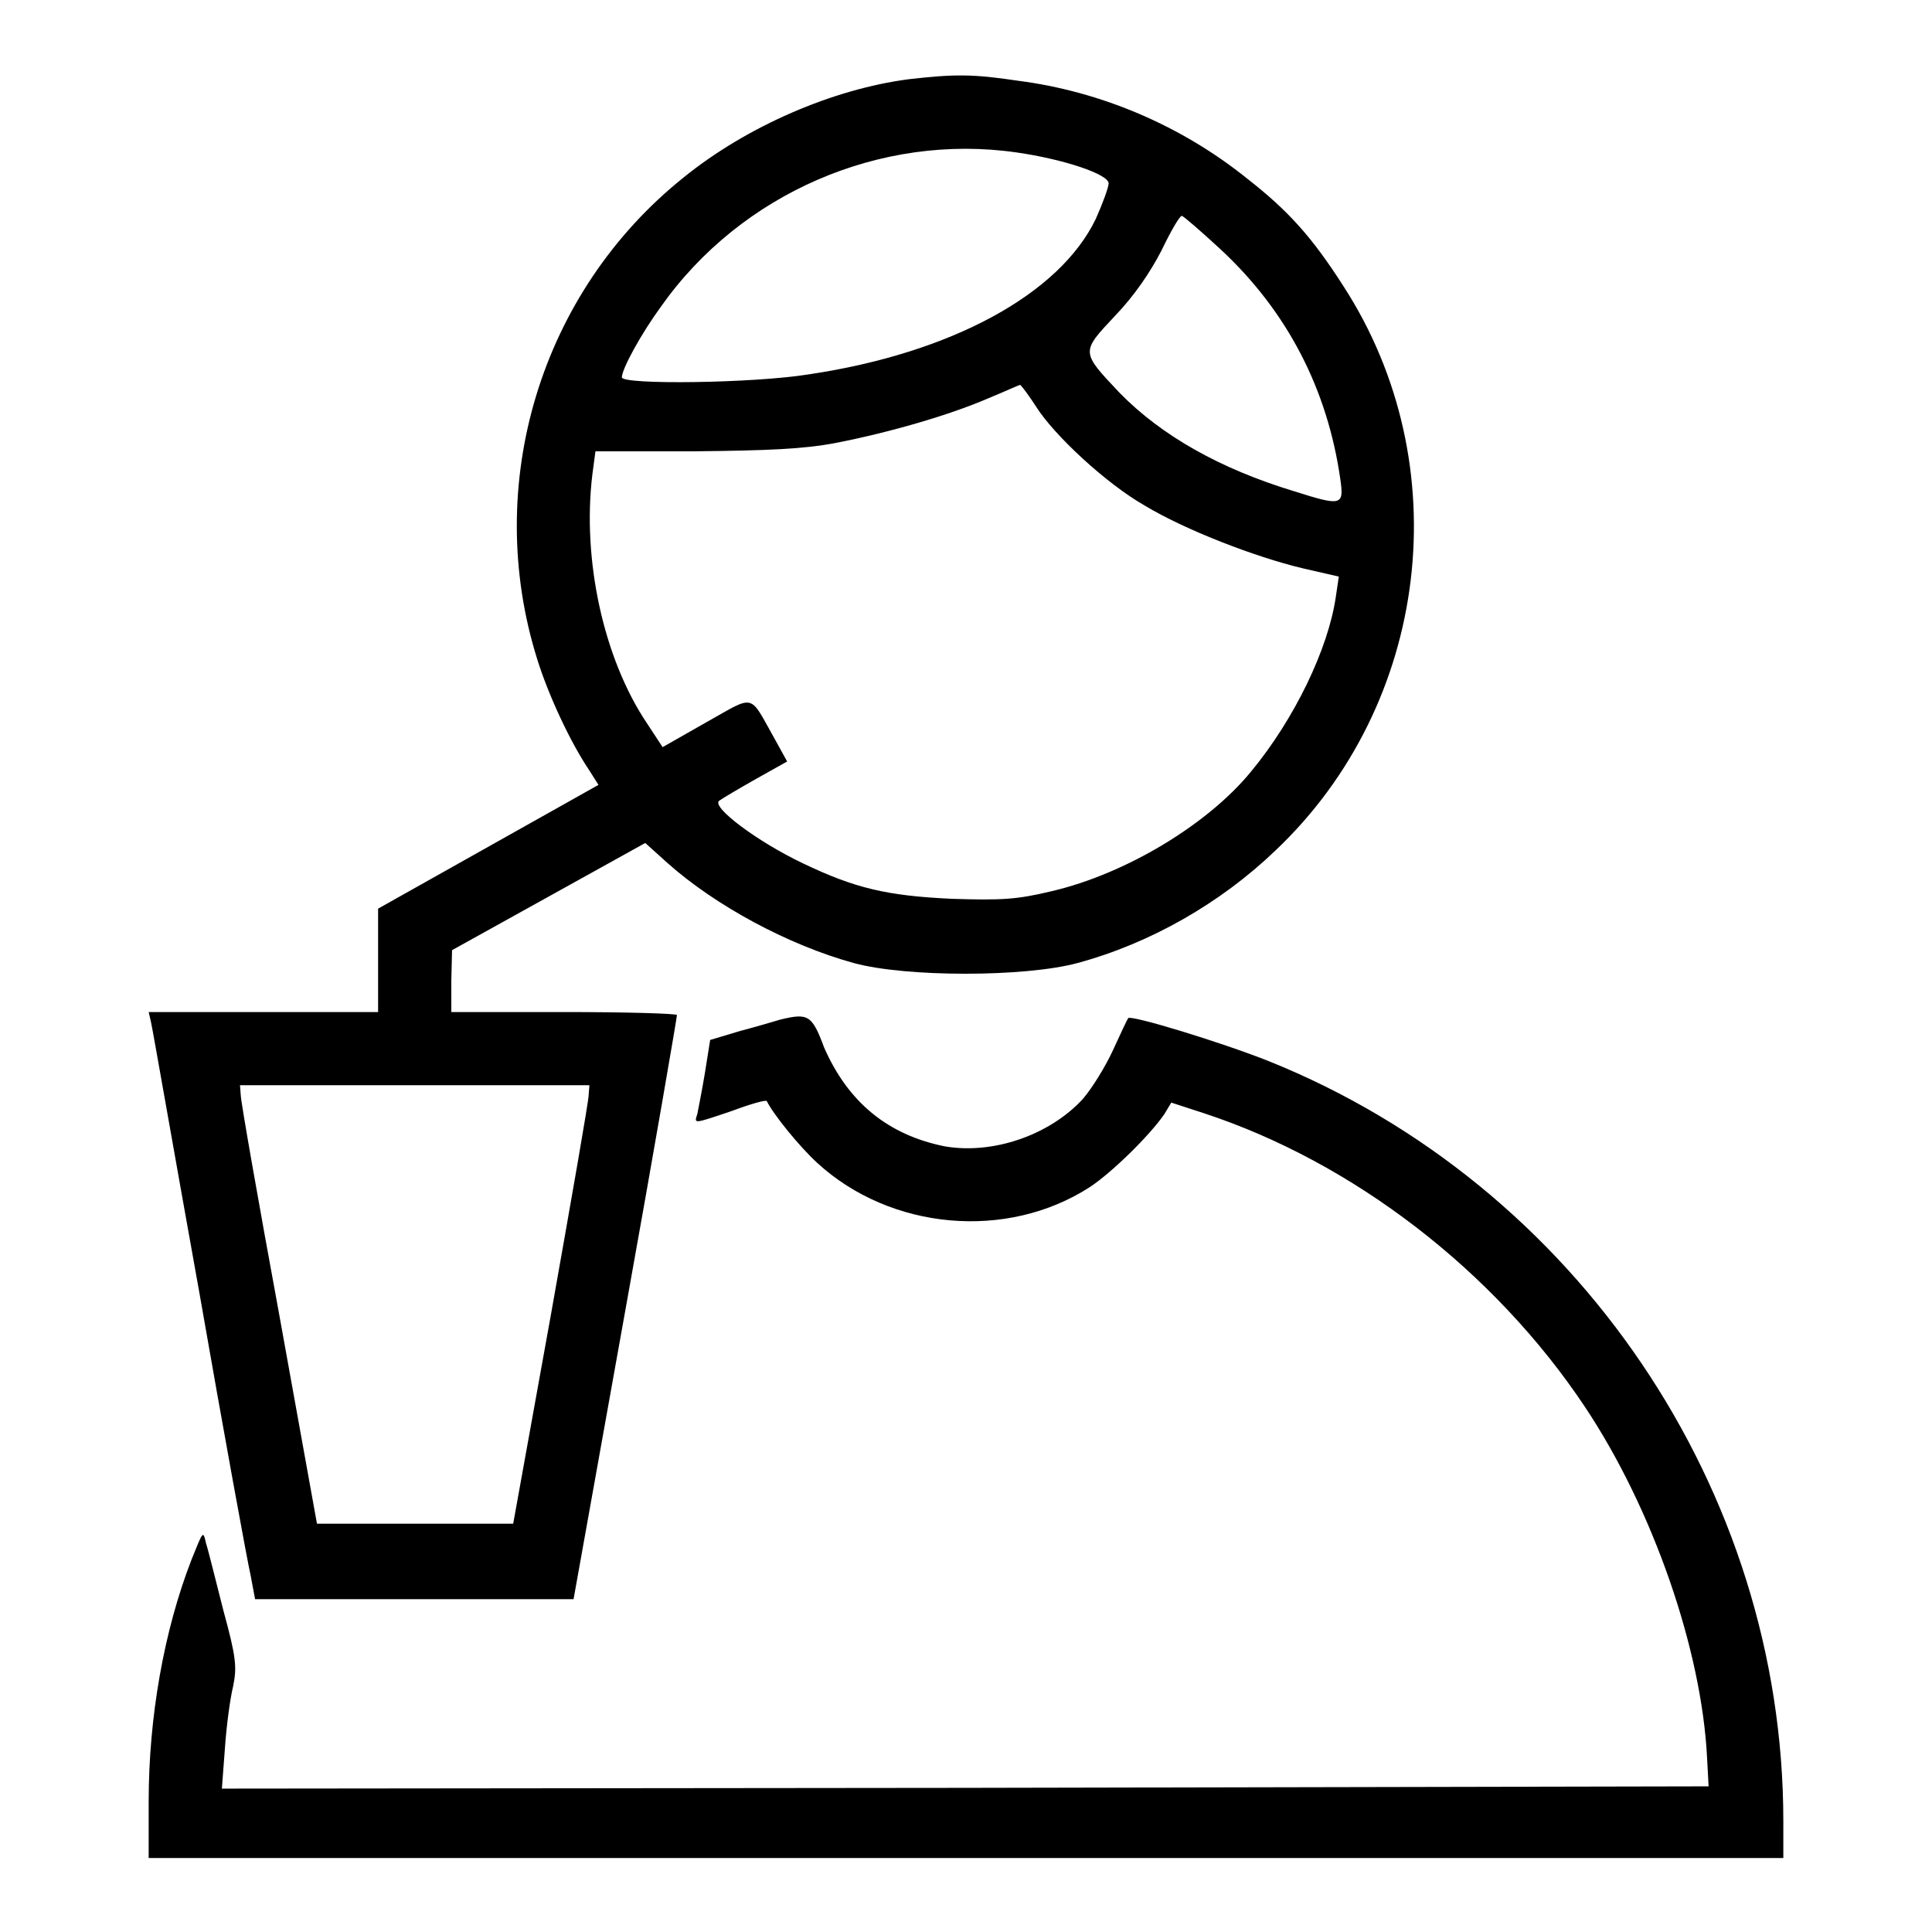 <?xml version="1.0" encoding="utf-8"?>
<!-- Svg Vector Icons : http://www.onlinewebfonts.com/icon -->
<!DOCTYPE svg PUBLIC "-//W3C//DTD SVG 1.1//EN" "http://www.w3.org/Graphics/SVG/1.1/DTD/svg11.dtd">
<svg version="1.1" xmlns="http://www.w3.org/2000/svg" xmlns:xlink="http://www.w3.org/1999/xlink" x="0px" y="0px" viewBox="0 0 256 256" enable-background="new 0 0 256 256" xml:space="preserve">
<g><g><g><path fill="#000000" d="M120.4,10.5c-10,1.3-21.4,6.2-29.8,13C71.6,38.7,63.9,64.2,71.2,87.4c1.5,4.8,4.4,11,6.9,14.7l1.2,1.9l-14.6,8.2l-14.6,8.2v6.8v6.9H34.9H19.7l0.3,1.3c0.2,0.8,3,16.9,6.4,35.8c3.3,18.9,6.4,35.8,6.8,37.5l0.6,3.2h21.1H76l6.9-38.5c3.8-21.1,6.8-38.6,6.8-38.9c0-0.2-6.7-0.4-14.9-0.4H59.8v-4.1l0.1-4.1l12.8-7.1l12.8-7.1l3,2.7c6.3,5.6,15.9,10.8,24.6,13.2c6.9,1.9,22.7,1.9,29.7,0c9.6-2.6,18.9-7.9,26.2-14.9c20.5-19.4,24.3-51.2,9-74.8c-4.1-6.4-7.2-9.9-12.7-14.2c-8.8-7.1-19.5-11.6-30.4-13C128.9,9.8,126.5,9.8,120.4,10.5z M134.7,20.2c6.3,0.9,12.2,2.9,12.2,4.1c0,0.5-0.8,2.7-1.7,4.7c-4.8,10-19.2,17.8-38,20.6C99.8,50.8,82.4,51,82.4,50c0-1.1,2.5-5.7,5.2-9.4C98.2,25.6,116.7,17.6,134.7,20.2z M161.8,33.1c8.8,8.2,14.1,18.5,15.8,30.4c0.5,3.5,0.2,3.6-6.1,1.6c-9.9-3-17.6-7.4-23.1-13c-5.2-5.5-5.2-5.4-0.7-10.2c2.6-2.7,4.7-5.8,6.2-8.7c1.2-2.5,2.4-4.6,2.7-4.6C156.9,28.7,159.2,30.7,161.8,33.1z M137.3,53.9c2.4,3.8,9.3,10.2,14.4,13.1c5.3,3.2,14.6,6.8,20.9,8.3l4.8,1.1l-0.4,2.7c-1,6.9-5.5,16.2-11.2,23.1c-5.7,7-16.6,13.6-26.5,15.9c-4.6,1.1-6.6,1.2-13.1,1c-8.7-0.4-12.9-1.4-19.8-4.7c-6.1-2.9-12.2-7.5-11.1-8.3c0.4-0.3,2.6-1.6,4.9-2.9l4.1-2.3l-1.6-2.9c-3.5-6.2-2.5-6-9.1-2.3l-5.8,3.3l-2.1-3.2c-5.7-8.5-8.6-21.6-7.2-33l0.4-3H92c9.8-0.1,14.5-0.3,18.7-1.1c7.2-1.4,15.1-3.7,20.2-5.9c2.2-0.9,4.1-1.8,4.3-1.8C135.5,51.3,136.4,52.5,137.3,53.9z M78,145.1c0,0.8-2.3,13.9-5,29.1l-5,27.7H55H42l-5-27.7c-2.8-15.2-5.1-28.3-5.1-29.1l-0.1-1.3H55h23.1L78,145.1z"/><path fill="#000000" d="M103.4,135.1c-0.7,0.2-3,0.9-5.3,1.5l-4,1.2l-0.7,4.4c-0.4,2.4-0.9,4.9-1,5.4c-0.4,1.3-0.7,1.4,4.6-0.4c2.4-0.9,4.5-1.5,4.6-1.3c0.9,1.8,4.3,6,6.7,8.2c9.7,8.9,25.1,10.3,36.1,3.2c2.9-1.9,8-6.9,9.9-9.7l0.9-1.5l4.3,1.4c19.8,6.5,38.5,20.9,50.5,38.9c9,13.5,15.5,32.2,16.2,46.6l0.2,3.7l-98.5,0.2l-98.5,0.1l0.4-5.3c0.2-3,0.7-6.7,1.1-8.3c0.5-2.5,0.4-3.8-1.3-10c-1-3.9-2-8-2.3-8.9c-0.4-1.8-0.4-1.6-1.9,2.1c-3.7,9.5-5.7,21-5.7,32.1v7.5H128h108.3v-4.9c0-43.9-27.4-84.3-68.2-100.7c-6.3-2.5-18.1-6.1-18.6-5.7c-0.1,0.1-1,2-2,4.2c-1,2.2-2.8,5.1-4,6.5c-4.4,4.8-11.9,7.4-18.3,6.3c-7.5-1.5-12.8-5.8-16-13.1C107.6,134.5,107.1,134.2,103.4,135.1z"/></g></g></g>
</svg>